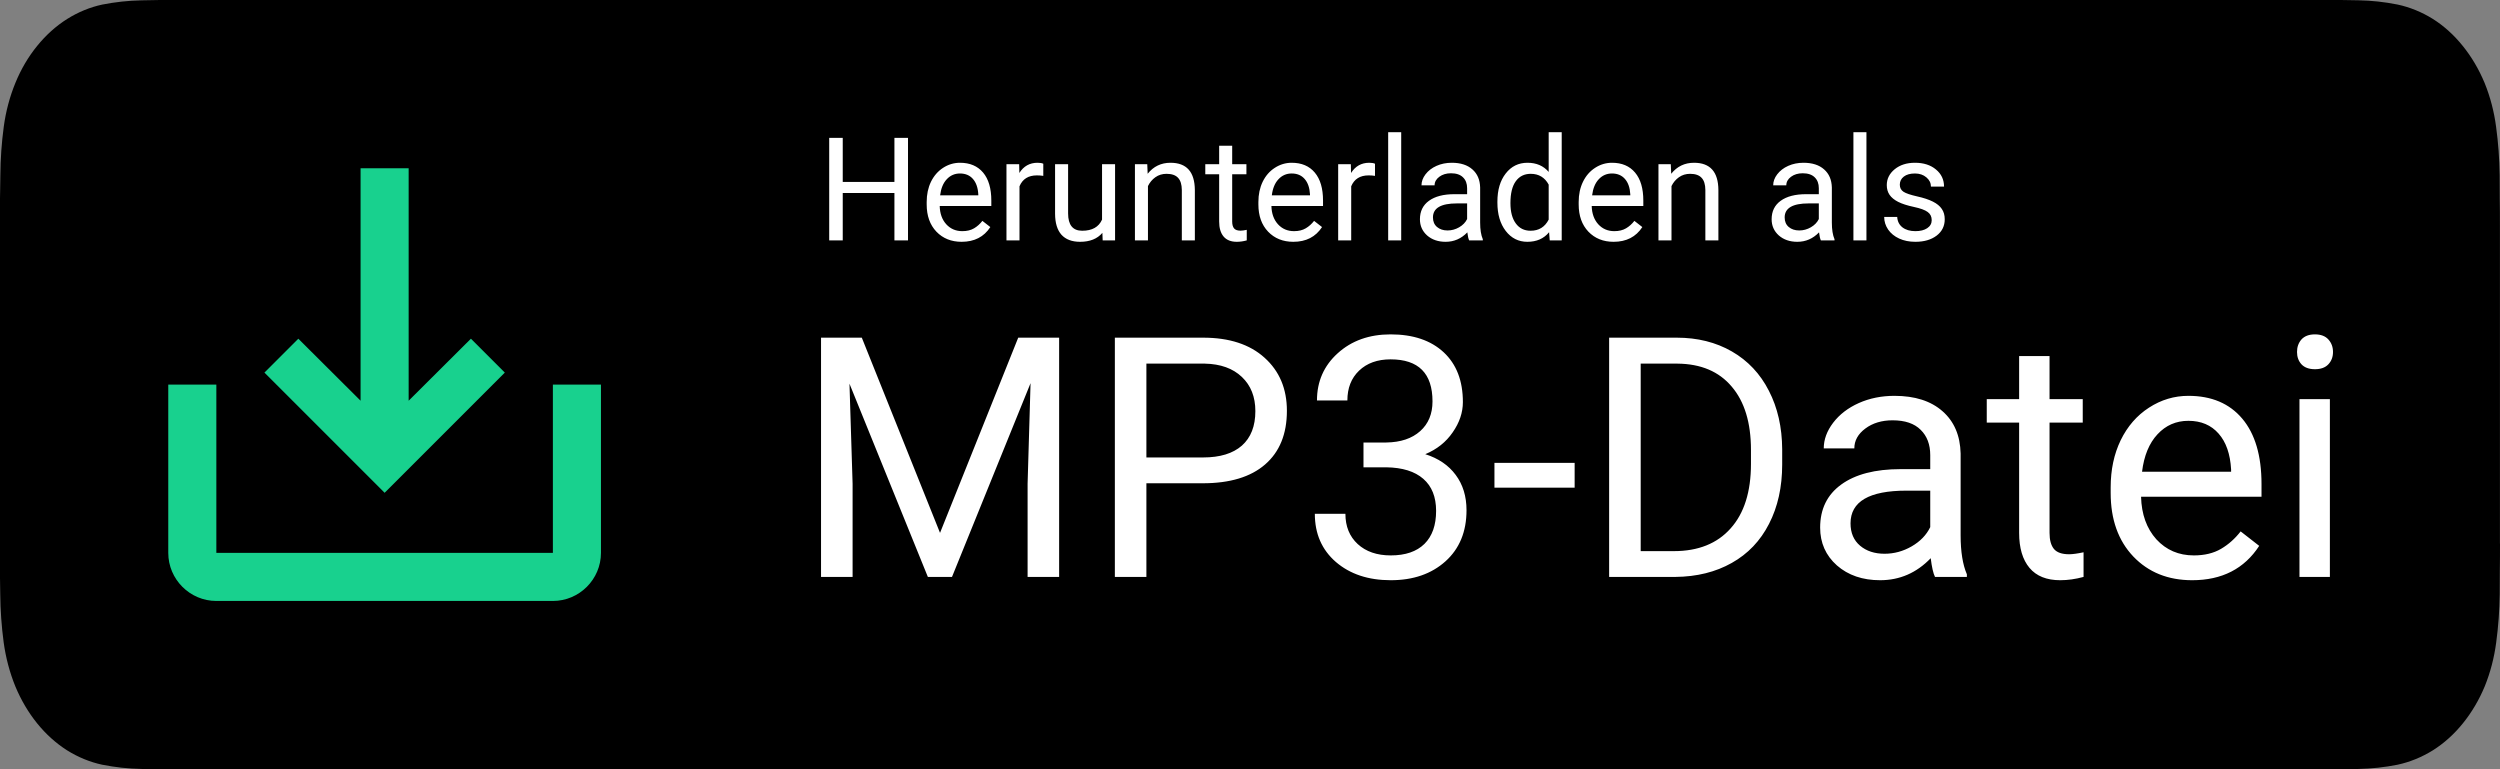 <svg width="104" height="32" viewBox="0 0 104 32" fill="none" xmlns="http://www.w3.org/2000/svg">
<rect x="0" y="0" width="104" height="32" fill="#808080" stroke="none"/>
<path d="M104 22.613C104 22.997 104 23.372 103.993 23.766C103.993 24.087 103.993 24.405 103.989 24.716C103.981 25.392 103.931 26.066 103.841 26.733C103.758 27.364 103.598 27.976 103.367 28.548C103.13 29.118 102.822 29.639 102.456 30.091C102.091 30.543 101.671 30.921 101.211 31.211C100.746 31.5 100.248 31.703 99.735 31.813C99.2 31.919 98.66 31.978 98.118 31.989C97.858 31.995 97.599 32 97.34 32C97.034 32 96.725 32 96.421 32H7.581C7.271 32 6.964 32 6.65 32C6.393 32 6.138 32 5.884 31.989C5.339 31.979 4.794 31.92 4.256 31.813C3.745 31.704 3.249 31.501 2.786 31.211C1.863 30.624 1.112 29.694 0.637 28.551C0.403 27.976 0.24 27.361 0.153 26.726C0.064 26.061 0.016 25.39 0.01 24.717C0.004 24.494 0.002 24.27 0 24.046V23.767V8.247L0.005 7.953C0.005 7.732 0.009 7.509 0.015 7.282C0.02 6.61 0.067 5.938 0.156 5.274C0.241 4.64 0.404 4.025 0.639 3.452C0.872 2.881 1.178 2.361 1.544 1.912C1.91 1.46 2.33 1.082 2.791 0.791C3.252 0.502 3.746 0.299 4.256 0.19C4.793 0.084 5.335 0.025 5.878 0.014L6.651 0C6.963 0 7.271 0 7.581 0H96.42C96.724 0 97.033 0 97.337 0H97.38L98.111 0.012C98.654 0.022 99.196 0.081 99.733 0.188C100.246 0.297 100.744 0.499 101.209 0.789C101.668 1.079 102.088 1.458 102.451 1.911C102.816 2.362 103.122 2.881 103.359 3.449C103.593 4.024 103.755 4.642 103.838 5.278C103.928 5.94 103.977 6.609 103.986 7.28C103.99 7.599 103.99 7.918 103.99 8.249C103.997 8.628 103.997 9.004 103.997 9.385V22.608L104 22.613Z" fill="black"/>
<path d="M37.773 10H37.208V8.028H35.058V10H34.495V5.734H35.058V7.568H37.208V5.734H37.773V10ZM40.003 10.059C39.573 10.059 39.224 9.918 38.954 9.637C38.685 9.354 38.55 8.976 38.55 8.503V8.403C38.55 8.089 38.609 7.809 38.728 7.562C38.85 7.314 39.018 7.121 39.232 6.982C39.449 6.842 39.684 6.771 39.935 6.771C40.348 6.771 40.668 6.907 40.897 7.179C41.125 7.45 41.239 7.839 41.239 8.345V8.57H39.092C39.1 8.883 39.19 9.136 39.364 9.329C39.54 9.521 39.763 9.616 40.032 9.616C40.224 9.616 40.386 9.577 40.519 9.499C40.651 9.421 40.768 9.317 40.867 9.188L41.198 9.446C40.933 9.854 40.534 10.059 40.003 10.059ZM39.935 7.217C39.717 7.217 39.533 7.297 39.385 7.457C39.236 7.615 39.145 7.838 39.109 8.125H40.697V8.084C40.682 7.809 40.607 7.596 40.475 7.445C40.342 7.293 40.162 7.217 39.935 7.217ZM43.401 7.316C43.319 7.303 43.23 7.296 43.135 7.296C42.779 7.296 42.538 7.447 42.411 7.75V10H41.869V6.83H42.397L42.405 7.196C42.583 6.913 42.835 6.771 43.161 6.771C43.267 6.771 43.347 6.785 43.401 6.812V7.316ZM45.859 9.687C45.648 9.935 45.339 10.059 44.931 10.059C44.593 10.059 44.335 9.961 44.157 9.766C43.981 9.568 43.893 9.277 43.891 8.893V6.83H44.433V8.878C44.433 9.358 44.628 9.599 45.019 9.599C45.433 9.599 45.708 9.444 45.845 9.136V6.83H46.387V10H45.871L45.859 9.687ZM47.726 6.83L47.743 7.229C47.985 6.924 48.302 6.771 48.692 6.771C49.362 6.771 49.7 7.149 49.706 7.905V10H49.164V7.902C49.162 7.674 49.109 7.505 49.006 7.396C48.904 7.286 48.745 7.231 48.528 7.231C48.352 7.231 48.198 7.278 48.065 7.372C47.933 7.466 47.829 7.589 47.755 7.741V10H47.213V6.83H47.726ZM51.259 6.062V6.83H51.851V7.249H51.259V9.215C51.259 9.342 51.285 9.438 51.338 9.502C51.391 9.564 51.48 9.596 51.607 9.596C51.67 9.596 51.756 9.584 51.865 9.561V10C51.723 10.039 51.584 10.059 51.449 10.059C51.207 10.059 51.024 9.985 50.901 9.839C50.778 9.692 50.717 9.484 50.717 9.215V7.249H50.14V6.83H50.717V6.062H51.259ZM53.802 10.059C53.372 10.059 53.023 9.918 52.753 9.637C52.483 9.354 52.349 8.976 52.349 8.503V8.403C52.349 8.089 52.408 7.809 52.527 7.562C52.648 7.314 52.816 7.121 53.031 6.982C53.248 6.842 53.482 6.771 53.734 6.771C54.147 6.771 54.467 6.907 54.695 7.179C54.924 7.45 55.038 7.839 55.038 8.345V8.57H52.891C52.898 8.883 52.989 9.136 53.163 9.329C53.339 9.521 53.562 9.616 53.831 9.616C54.023 9.616 54.185 9.577 54.317 9.499C54.45 9.421 54.566 9.317 54.666 9.188L54.997 9.446C54.731 9.854 54.333 10.059 53.802 10.059ZM53.734 7.217C53.516 7.217 53.332 7.297 53.184 7.457C53.035 7.615 52.943 7.838 52.908 8.125H54.496V8.084C54.48 7.809 54.406 7.596 54.273 7.445C54.141 7.293 53.961 7.217 53.734 7.217ZM57.2 7.316C57.118 7.303 57.029 7.296 56.934 7.296C56.578 7.296 56.337 7.447 56.21 7.75V10H55.668V6.83H56.195L56.204 7.196C56.382 6.913 56.634 6.771 56.96 6.771C57.065 6.771 57.145 6.785 57.2 6.812V7.316ZM58.29 10H57.748V5.5H58.29V10ZM61.117 10C61.086 9.938 61.06 9.826 61.041 9.666C60.789 9.928 60.488 10.059 60.139 10.059C59.826 10.059 59.569 9.971 59.368 9.795C59.169 9.617 59.069 9.393 59.069 9.121C59.069 8.791 59.194 8.535 59.444 8.354C59.696 8.17 60.05 8.078 60.505 8.078H61.032V7.829C61.032 7.64 60.976 7.489 60.862 7.378C60.749 7.265 60.582 7.208 60.361 7.208C60.168 7.208 60.006 7.257 59.875 7.354C59.744 7.452 59.679 7.57 59.679 7.709H59.134C59.134 7.551 59.19 7.398 59.301 7.252C59.414 7.104 59.566 6.986 59.758 6.9C59.951 6.814 60.163 6.771 60.394 6.771C60.759 6.771 61.045 6.863 61.252 7.047C61.459 7.229 61.566 7.479 61.574 7.8V9.259C61.574 9.55 61.611 9.781 61.685 9.953V10H61.117ZM60.218 9.587C60.388 9.587 60.549 9.543 60.701 9.455C60.853 9.367 60.964 9.253 61.032 9.112V8.462H60.607C59.943 8.462 59.611 8.656 59.611 9.045C59.611 9.215 59.668 9.348 59.781 9.443C59.895 9.539 60.04 9.587 60.218 9.587ZM62.292 8.389C62.292 7.902 62.407 7.512 62.638 7.217C62.868 6.92 63.17 6.771 63.543 6.771C63.914 6.771 64.208 6.898 64.425 7.152V5.5H64.967V10H64.469L64.442 9.66C64.226 9.926 63.924 10.059 63.537 10.059C63.17 10.059 62.87 9.908 62.638 9.607C62.407 9.307 62.292 8.914 62.292 8.43V8.389ZM62.834 8.45C62.834 8.81 62.908 9.091 63.057 9.294C63.205 9.497 63.41 9.599 63.672 9.599C64.016 9.599 64.267 9.444 64.425 9.136V7.68C64.263 7.381 64.014 7.231 63.678 7.231C63.412 7.231 63.205 7.334 63.057 7.539C62.908 7.744 62.834 8.048 62.834 8.45ZM67.126 10.059C66.696 10.059 66.347 9.918 66.077 9.637C65.808 9.354 65.673 8.976 65.673 8.503V8.403C65.673 8.089 65.732 7.809 65.852 7.562C65.973 7.314 66.141 7.121 66.356 6.982C66.572 6.842 66.807 6.771 67.059 6.771C67.471 6.771 67.791 6.907 68.019 7.179C68.248 7.45 68.362 7.839 68.362 8.345V8.57H66.215C66.223 8.883 66.314 9.136 66.487 9.329C66.663 9.521 66.886 9.616 67.155 9.616C67.347 9.616 67.509 9.577 67.642 9.499C67.774 9.421 67.891 9.317 67.99 9.188L68.321 9.446C68.056 9.854 67.657 10.059 67.126 10.059ZM67.059 7.217C66.84 7.217 66.656 7.297 66.508 7.457C66.359 7.615 66.268 7.838 66.232 8.125H67.82V8.084C67.805 7.809 67.731 7.596 67.598 7.445C67.465 7.293 67.285 7.217 67.059 7.217ZM69.505 6.83L69.522 7.229C69.765 6.924 70.081 6.771 70.472 6.771C71.142 6.771 71.48 7.149 71.485 7.905V10H70.943V7.902C70.941 7.674 70.889 7.505 70.785 7.396C70.684 7.286 70.524 7.231 70.308 7.231C70.132 7.231 69.978 7.278 69.845 7.372C69.712 7.466 69.608 7.589 69.534 7.741V10H68.992V6.83H69.505ZM75.748 10C75.717 9.938 75.691 9.826 75.672 9.666C75.42 9.928 75.119 10.059 74.769 10.059C74.457 10.059 74.2 9.971 73.999 9.795C73.8 9.617 73.7 9.393 73.7 9.121C73.7 8.791 73.825 8.535 74.075 8.354C74.327 8.17 74.681 8.078 75.136 8.078H75.663V7.829C75.663 7.64 75.606 7.489 75.493 7.378C75.38 7.265 75.213 7.208 74.992 7.208C74.799 7.208 74.637 7.257 74.506 7.354C74.375 7.452 74.31 7.57 74.31 7.709H73.765C73.765 7.551 73.82 7.398 73.932 7.252C74.045 7.104 74.197 6.986 74.389 6.9C74.582 6.814 74.794 6.771 75.024 6.771C75.39 6.771 75.676 6.863 75.883 7.047C76.09 7.229 76.197 7.479 76.205 7.8V9.259C76.205 9.55 76.242 9.781 76.316 9.953V10H75.748ZM74.849 9.587C75.019 9.587 75.18 9.543 75.332 9.455C75.484 9.367 75.595 9.253 75.663 9.112V8.462H75.238C74.574 8.462 74.242 8.656 74.242 9.045C74.242 9.215 74.299 9.348 74.412 9.443C74.525 9.539 74.671 9.587 74.849 9.587ZM77.644 10H77.102V5.5H77.644V10ZM80.359 9.159C80.359 9.013 80.304 8.899 80.192 8.819C80.083 8.737 79.891 8.667 79.615 8.608C79.342 8.55 79.124 8.479 78.962 8.397C78.802 8.315 78.683 8.218 78.605 8.104C78.528 7.991 78.49 7.856 78.49 7.7C78.49 7.44 78.6 7.221 78.818 7.041C79.039 6.861 79.32 6.771 79.662 6.771C80.022 6.771 80.312 6.864 80.535 7.05C80.76 7.235 80.872 7.473 80.872 7.762H80.327C80.327 7.613 80.264 7.485 80.137 7.378C80.012 7.271 79.853 7.217 79.662 7.217C79.465 7.217 79.311 7.26 79.199 7.346C79.088 7.432 79.032 7.544 79.032 7.683C79.032 7.813 79.084 7.912 79.188 7.979C79.291 8.045 79.478 8.108 79.747 8.169C80.019 8.229 80.238 8.302 80.406 8.386C80.574 8.47 80.698 8.571 80.778 8.69C80.86 8.808 80.901 8.951 80.901 9.121C80.901 9.404 80.788 9.632 80.561 9.804C80.335 9.974 80.041 10.059 79.68 10.059C79.426 10.059 79.201 10.014 79.006 9.924C78.811 9.834 78.657 9.709 78.546 9.549C78.436 9.387 78.382 9.212 78.382 9.024H78.924C78.934 9.206 79.006 9.351 79.141 9.458C79.277 9.563 79.457 9.616 79.68 9.616C79.885 9.616 80.049 9.575 80.172 9.493C80.297 9.409 80.359 9.298 80.359 9.159Z" fill="white"/>
<path d="M35.851 14.047L39.105 22.168L42.358 14.047H44.06V24H42.748V20.124L42.871 15.94L39.603 24H38.599L35.338 15.961L35.468 20.124V24H34.155V14.047H35.851ZM47.69 20.104V24H46.378V14.047H50.049C51.138 14.047 51.99 14.325 52.605 14.881C53.225 15.437 53.535 16.173 53.535 17.089C53.535 18.055 53.232 18.8 52.626 19.324C52.024 19.844 51.161 20.104 50.035 20.104H47.69ZM47.69 19.03H50.049C50.751 19.03 51.288 18.866 51.662 18.538C52.036 18.205 52.223 17.727 52.223 17.102C52.223 16.51 52.036 16.036 51.662 15.681C51.288 15.325 50.776 15.141 50.124 15.127H47.69V19.03ZM56.721 18.408H57.671C58.268 18.399 58.737 18.242 59.079 17.936C59.421 17.631 59.592 17.219 59.592 16.699C59.592 15.533 59.011 14.949 57.849 14.949C57.302 14.949 56.864 15.106 56.536 15.421C56.213 15.731 56.051 16.143 56.051 16.658H54.786C54.786 15.87 55.073 15.216 55.648 14.696C56.226 14.172 56.96 13.91 57.849 13.91C58.787 13.91 59.523 14.159 60.057 14.655C60.59 15.152 60.856 15.842 60.856 16.727C60.856 17.16 60.715 17.579 60.433 17.984C60.155 18.39 59.774 18.693 59.291 18.894C59.838 19.067 60.259 19.354 60.556 19.755C60.856 20.156 61.007 20.646 61.007 21.225C61.007 22.118 60.715 22.826 60.132 23.351C59.548 23.875 58.79 24.137 57.855 24.137C56.921 24.137 56.16 23.884 55.572 23.378C54.989 22.872 54.697 22.204 54.697 21.375H55.969C55.969 21.899 56.14 22.318 56.481 22.633C56.823 22.947 57.281 23.105 57.855 23.105C58.466 23.105 58.933 22.945 59.257 22.626C59.58 22.307 59.742 21.849 59.742 21.252C59.742 20.673 59.565 20.229 59.209 19.919C58.853 19.609 58.341 19.45 57.671 19.44H56.721V18.408ZM65.505 20.288H62.169V19.256H65.505V20.288ZM66.94 24V14.047H69.75C70.616 14.047 71.382 14.238 72.047 14.621C72.712 15.004 73.225 15.549 73.585 16.255C73.95 16.961 74.134 17.773 74.139 18.689V19.324C74.139 20.263 73.956 21.086 73.592 21.792C73.232 22.498 72.715 23.041 72.04 23.419C71.37 23.797 70.588 23.991 69.695 24H66.94ZM68.253 15.127V22.927H69.634C70.645 22.927 71.432 22.612 71.992 21.983C72.557 21.355 72.84 20.459 72.84 19.297V18.716C72.84 17.586 72.573 16.708 72.04 16.084C71.511 15.455 70.759 15.136 69.784 15.127H68.253ZM80.496 24C80.423 23.854 80.364 23.594 80.318 23.221C79.731 23.831 79.029 24.137 78.213 24.137C77.484 24.137 76.884 23.932 76.415 23.521C75.95 23.107 75.718 22.583 75.718 21.949C75.718 21.179 76.009 20.582 76.593 20.158C77.181 19.73 78.005 19.516 79.067 19.516H80.298V18.935C80.298 18.492 80.166 18.142 79.901 17.882C79.637 17.617 79.247 17.485 78.732 17.485C78.281 17.485 77.903 17.599 77.598 17.827C77.292 18.055 77.14 18.331 77.14 18.654H75.868C75.868 18.285 75.998 17.93 76.258 17.588C76.522 17.241 76.878 16.968 77.324 16.768C77.775 16.567 78.27 16.467 78.808 16.467C79.66 16.467 80.328 16.681 80.811 17.109C81.294 17.533 81.544 18.119 81.562 18.866V22.27C81.562 22.95 81.649 23.49 81.822 23.891V24H80.496ZM78.397 23.036C78.794 23.036 79.17 22.934 79.525 22.729C79.881 22.523 80.138 22.257 80.298 21.929V20.411H79.307C77.757 20.411 76.982 20.865 76.982 21.771C76.982 22.168 77.115 22.478 77.379 22.701C77.643 22.924 77.983 23.036 78.397 23.036ZM85.261 14.812V16.604H86.642V17.581H85.261V22.168C85.261 22.464 85.322 22.688 85.445 22.838C85.568 22.984 85.778 23.057 86.074 23.057C86.22 23.057 86.421 23.029 86.676 22.975V24C86.343 24.091 86.019 24.137 85.705 24.137C85.14 24.137 84.714 23.966 84.427 23.624C84.14 23.282 83.996 22.797 83.996 22.168V17.581H82.649V16.604H83.996V14.812H85.261ZM91.194 24.137C90.192 24.137 89.376 23.809 88.747 23.152C88.118 22.491 87.804 21.61 87.804 20.507V20.274C87.804 19.541 87.943 18.887 88.221 18.312C88.503 17.734 88.895 17.283 89.397 16.959C89.902 16.631 90.449 16.467 91.037 16.467C91.999 16.467 92.746 16.784 93.279 17.417C93.812 18.05 94.079 18.957 94.079 20.138V20.664H89.068C89.087 21.393 89.299 21.983 89.704 22.435C90.114 22.881 90.634 23.105 91.263 23.105C91.709 23.105 92.088 23.013 92.397 22.831C92.707 22.649 92.978 22.407 93.211 22.106L93.983 22.708C93.364 23.66 92.434 24.137 91.194 24.137ZM91.037 17.506C90.527 17.506 90.098 17.693 89.752 18.066C89.406 18.436 89.191 18.955 89.109 19.625H92.814V19.529C92.778 18.887 92.605 18.39 92.295 18.039C91.985 17.684 91.566 17.506 91.037 17.506ZM96.923 24H95.658V16.604H96.923V24ZM95.556 14.642C95.556 14.437 95.617 14.263 95.74 14.122C95.868 13.981 96.055 13.91 96.301 13.91C96.547 13.91 96.734 13.981 96.861 14.122C96.989 14.263 97.053 14.437 97.053 14.642C97.053 14.847 96.989 15.018 96.861 15.154C96.734 15.291 96.547 15.359 96.301 15.359C96.055 15.359 95.868 15.291 95.74 15.154C95.617 15.018 95.556 14.847 95.556 14.642Z" fill="white"/>
<path d="M23 16V23H9V16H7V23C7 24.1 7.9 25 9 25H23C24.1 25 25 24.1 25 23V16H23ZM17 16.67L19.59 14.09L21 15.5L16 20.5L11 15.5L12.41 14.09L15 16.67V7H17V16.67Z" fill="#18D18E"/>
</svg>
